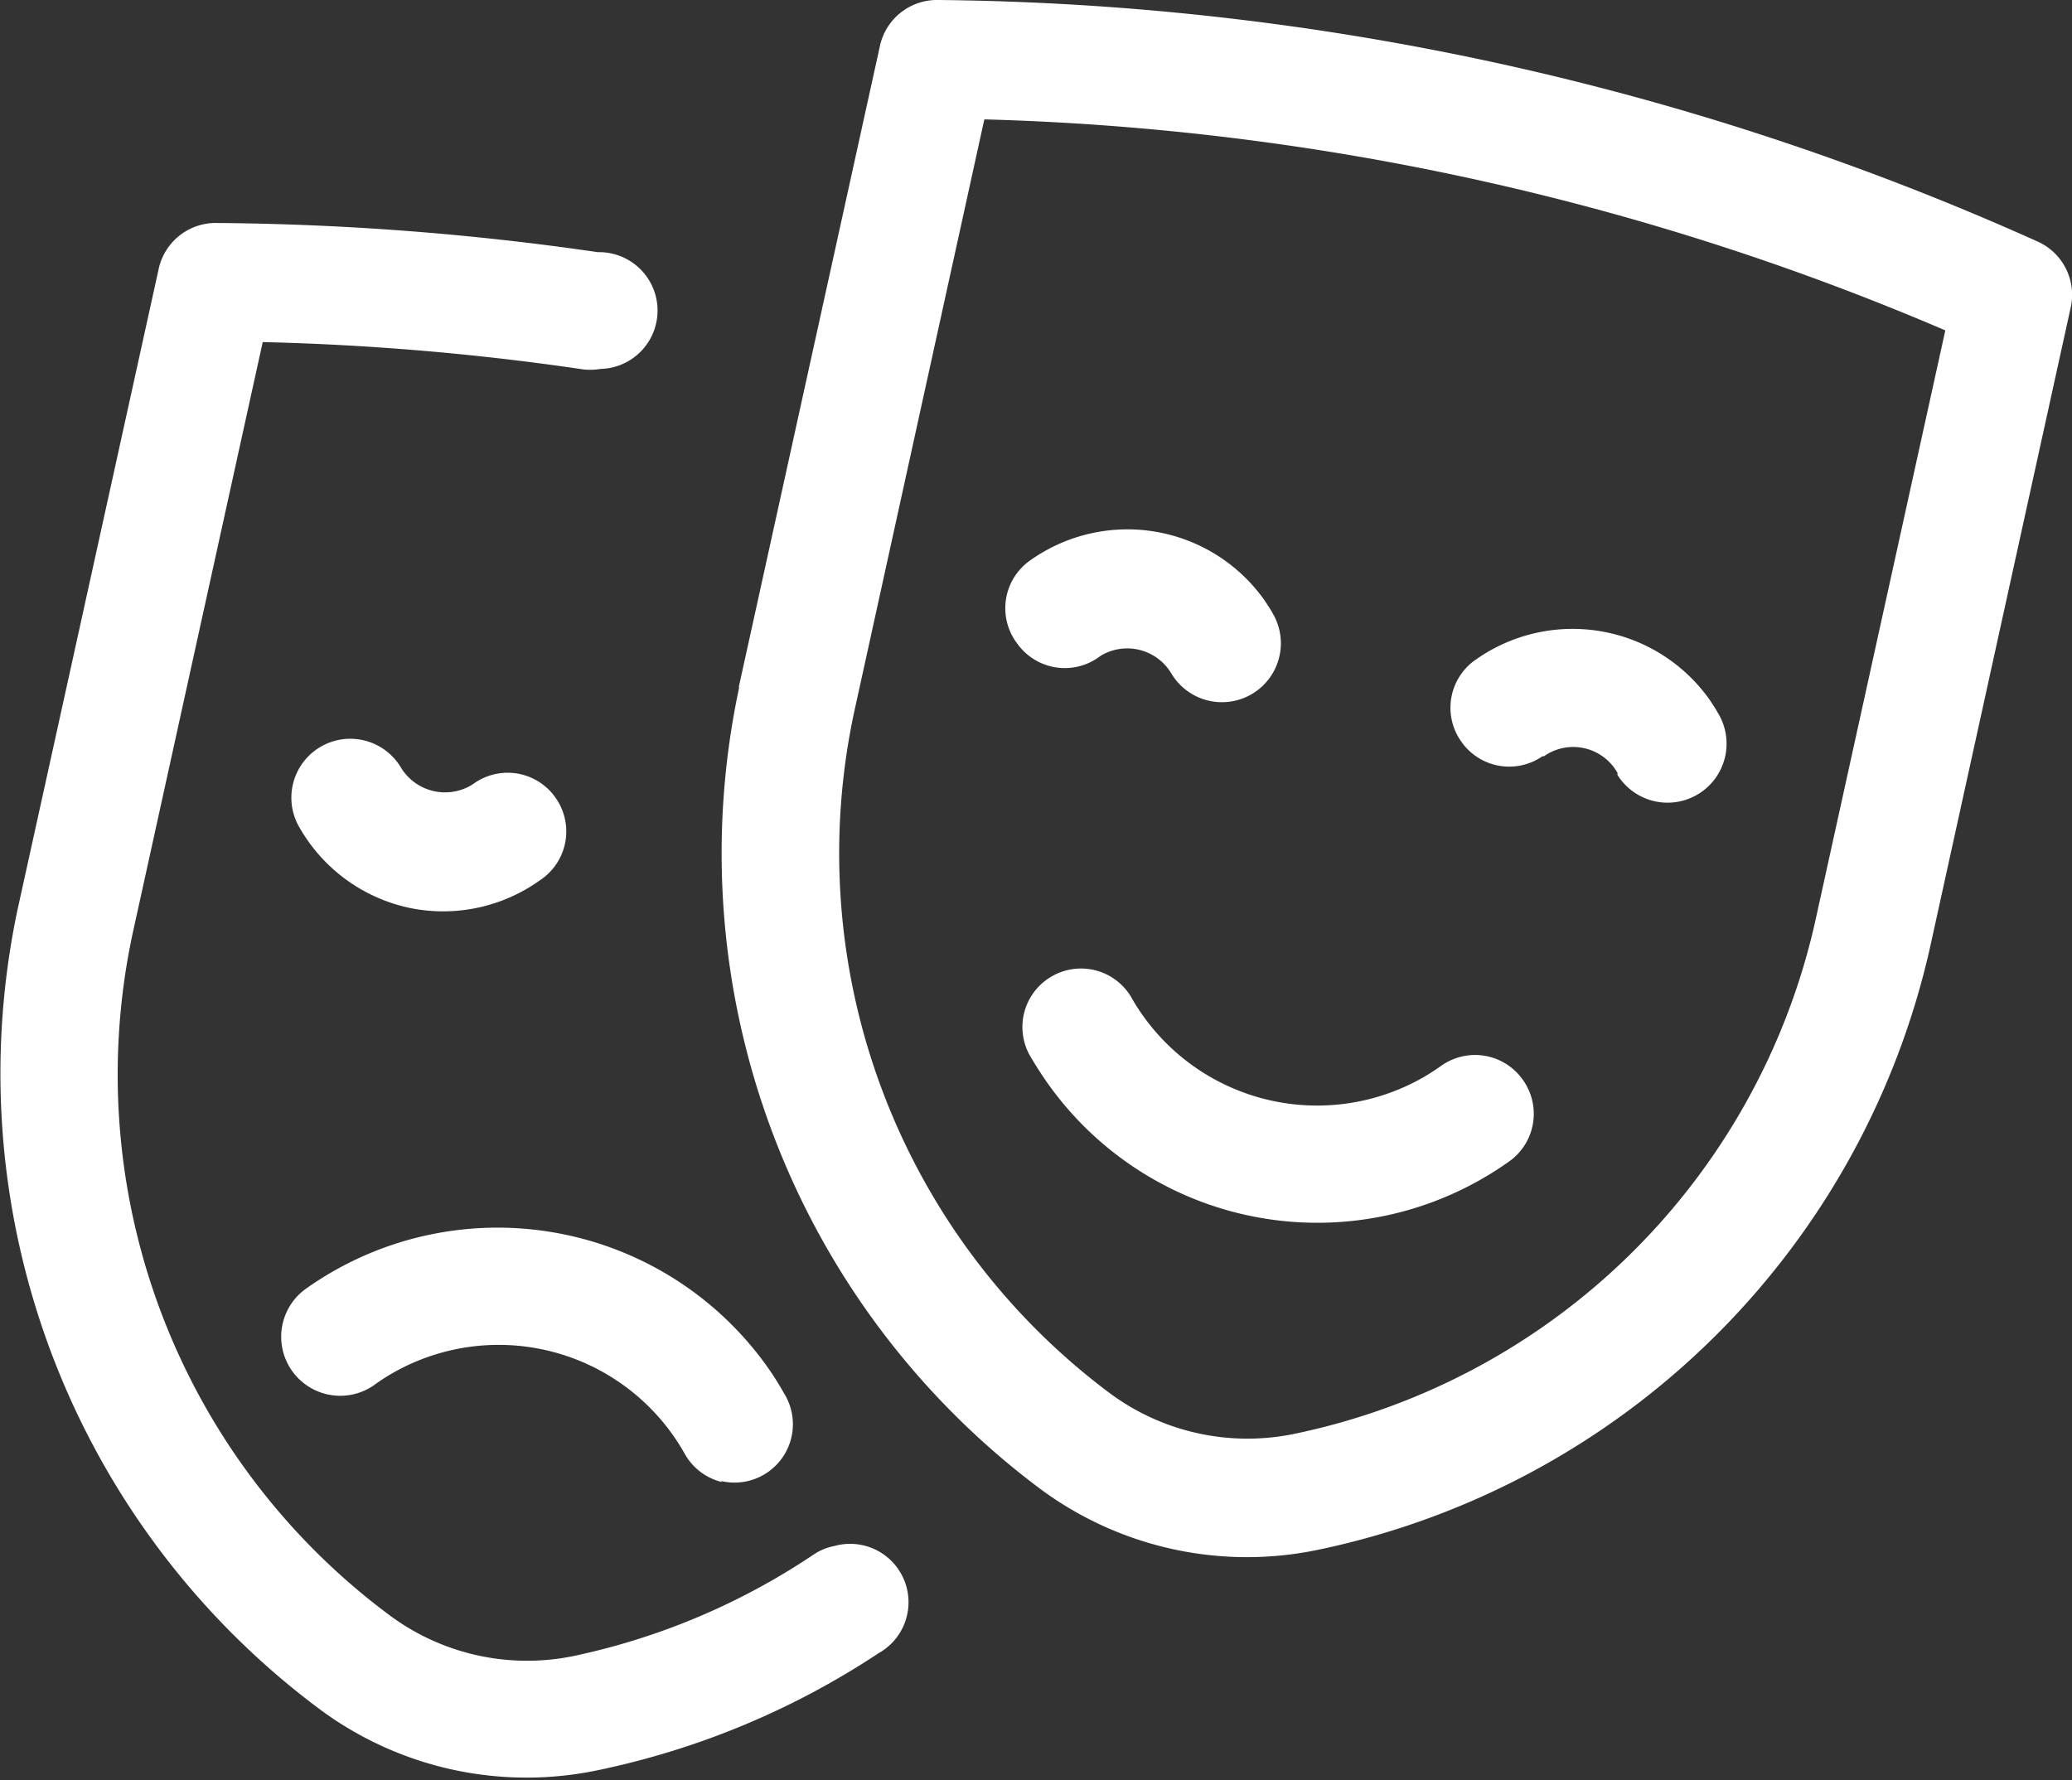 <svg xmlns="http://www.w3.org/2000/svg" viewBox="0 0 70.98 60.99"><rect x="0" y="0" width="70.98" height="60.99" fill="#333333" stroke="none"/><defs><style>.cls-1{fill:#fff;}</style></defs><title>02b</title><g id="Camada_2" data-name="Camada 2"><g id="Camada_1-2" data-name="Camada 1"><path id="_02b" data-name="02b" class="cls-1" d="M7.42,7.64a95.15,95.15,0,0,1,13.06,1,2,2,0,0,1,.09,4,2.06,2.06,0,0,1-.7,0A89.79,89.79,0,0,0,9,11.72L4.54,32a23.08,23.08,0,0,0,8.79,23.33,7.9,7.9,0,0,0,6.36,1.4,23.45,23.45,0,0,0,8.17-3.46,1.9,1.9,0,0,1,.72-.3,2,2,0,0,1,1.52,3.67,27.58,27.58,0,0,1-9.57,4,11.89,11.89,0,0,1-9.62-2.11A27.16,27.16,0,0,1,.6,31.17L5.43,9.24a2,2,0,0,1,2-1.6M24.74,50.78a2,2,0,0,1-1.3-1,7.31,7.31,0,0,0-10-2.73,6.81,6.81,0,0,0-.63.41,2,2,0,0,1-2.31-3.32l0,0a11.34,11.34,0,0,1,15.8,2.71,10.23,10.23,0,0,1,.56.89,2,2,0,0,1-2.17,3M14,31.1a5.71,5.71,0,0,1-3.73-2.73,2,2,0,0,1,3.46-2.08v0a1.77,1.77,0,0,0,2.42.61l.09-.06a2,2,0,0,1,2.79.49v0a2,2,0,0,1-.52,2.82A5.69,5.69,0,0,1,14,31.1m11.31-7.57L30.14,1.59a2,2,0,0,1,2-1.59A94,94,0,0,1,69.79,8.27a2,2,0,0,1,1.14,2.29L66.11,32.49A27.17,27.17,0,0,1,45.24,53.08,11.89,11.89,0,0,1,35.62,51a27.18,27.18,0,0,1-10.3-27.44M38,47.72a7.92,7.92,0,0,0,6.37,1.4A23.1,23.1,0,0,0,62.17,31.63l4.47-20.31A89.72,89.72,0,0,0,33.72,4.09L29.26,24.4A23.09,23.09,0,0,0,38,47.72m.76-13.54a7.32,7.32,0,0,0,10,2.73c.21-.12.42-.26.62-.4a2,2,0,0,1,2.79.49v0a2,2,0,0,1-.51,2.82A11.32,11.32,0,0,1,35.9,37.13c-.2-.28-.39-.58-.57-.88A2,2,0,0,1,36,33.47a2,2,0,0,1,2.75.69v0M34.81,22a2,2,0,0,1,.51-2.82,5.75,5.75,0,0,1,8,1.39c.09.14.19.28.27.43a2,2,0,0,1-3.46,2.08h0a1.76,1.76,0,0,0-2.41-.62l-.1.07a2,2,0,0,1-2.78-.49l0,0m18,3.87a2,2,0,0,1-2.78-.5l0,0a2,2,0,0,1,.51-2.82,5.75,5.75,0,0,1,8,1.39c.09.14.19.28.27.43a2,2,0,1,1-3.43,2.14l0-.07A1.74,1.74,0,0,0,53,25.84l-.11.07"/></g></g></svg>